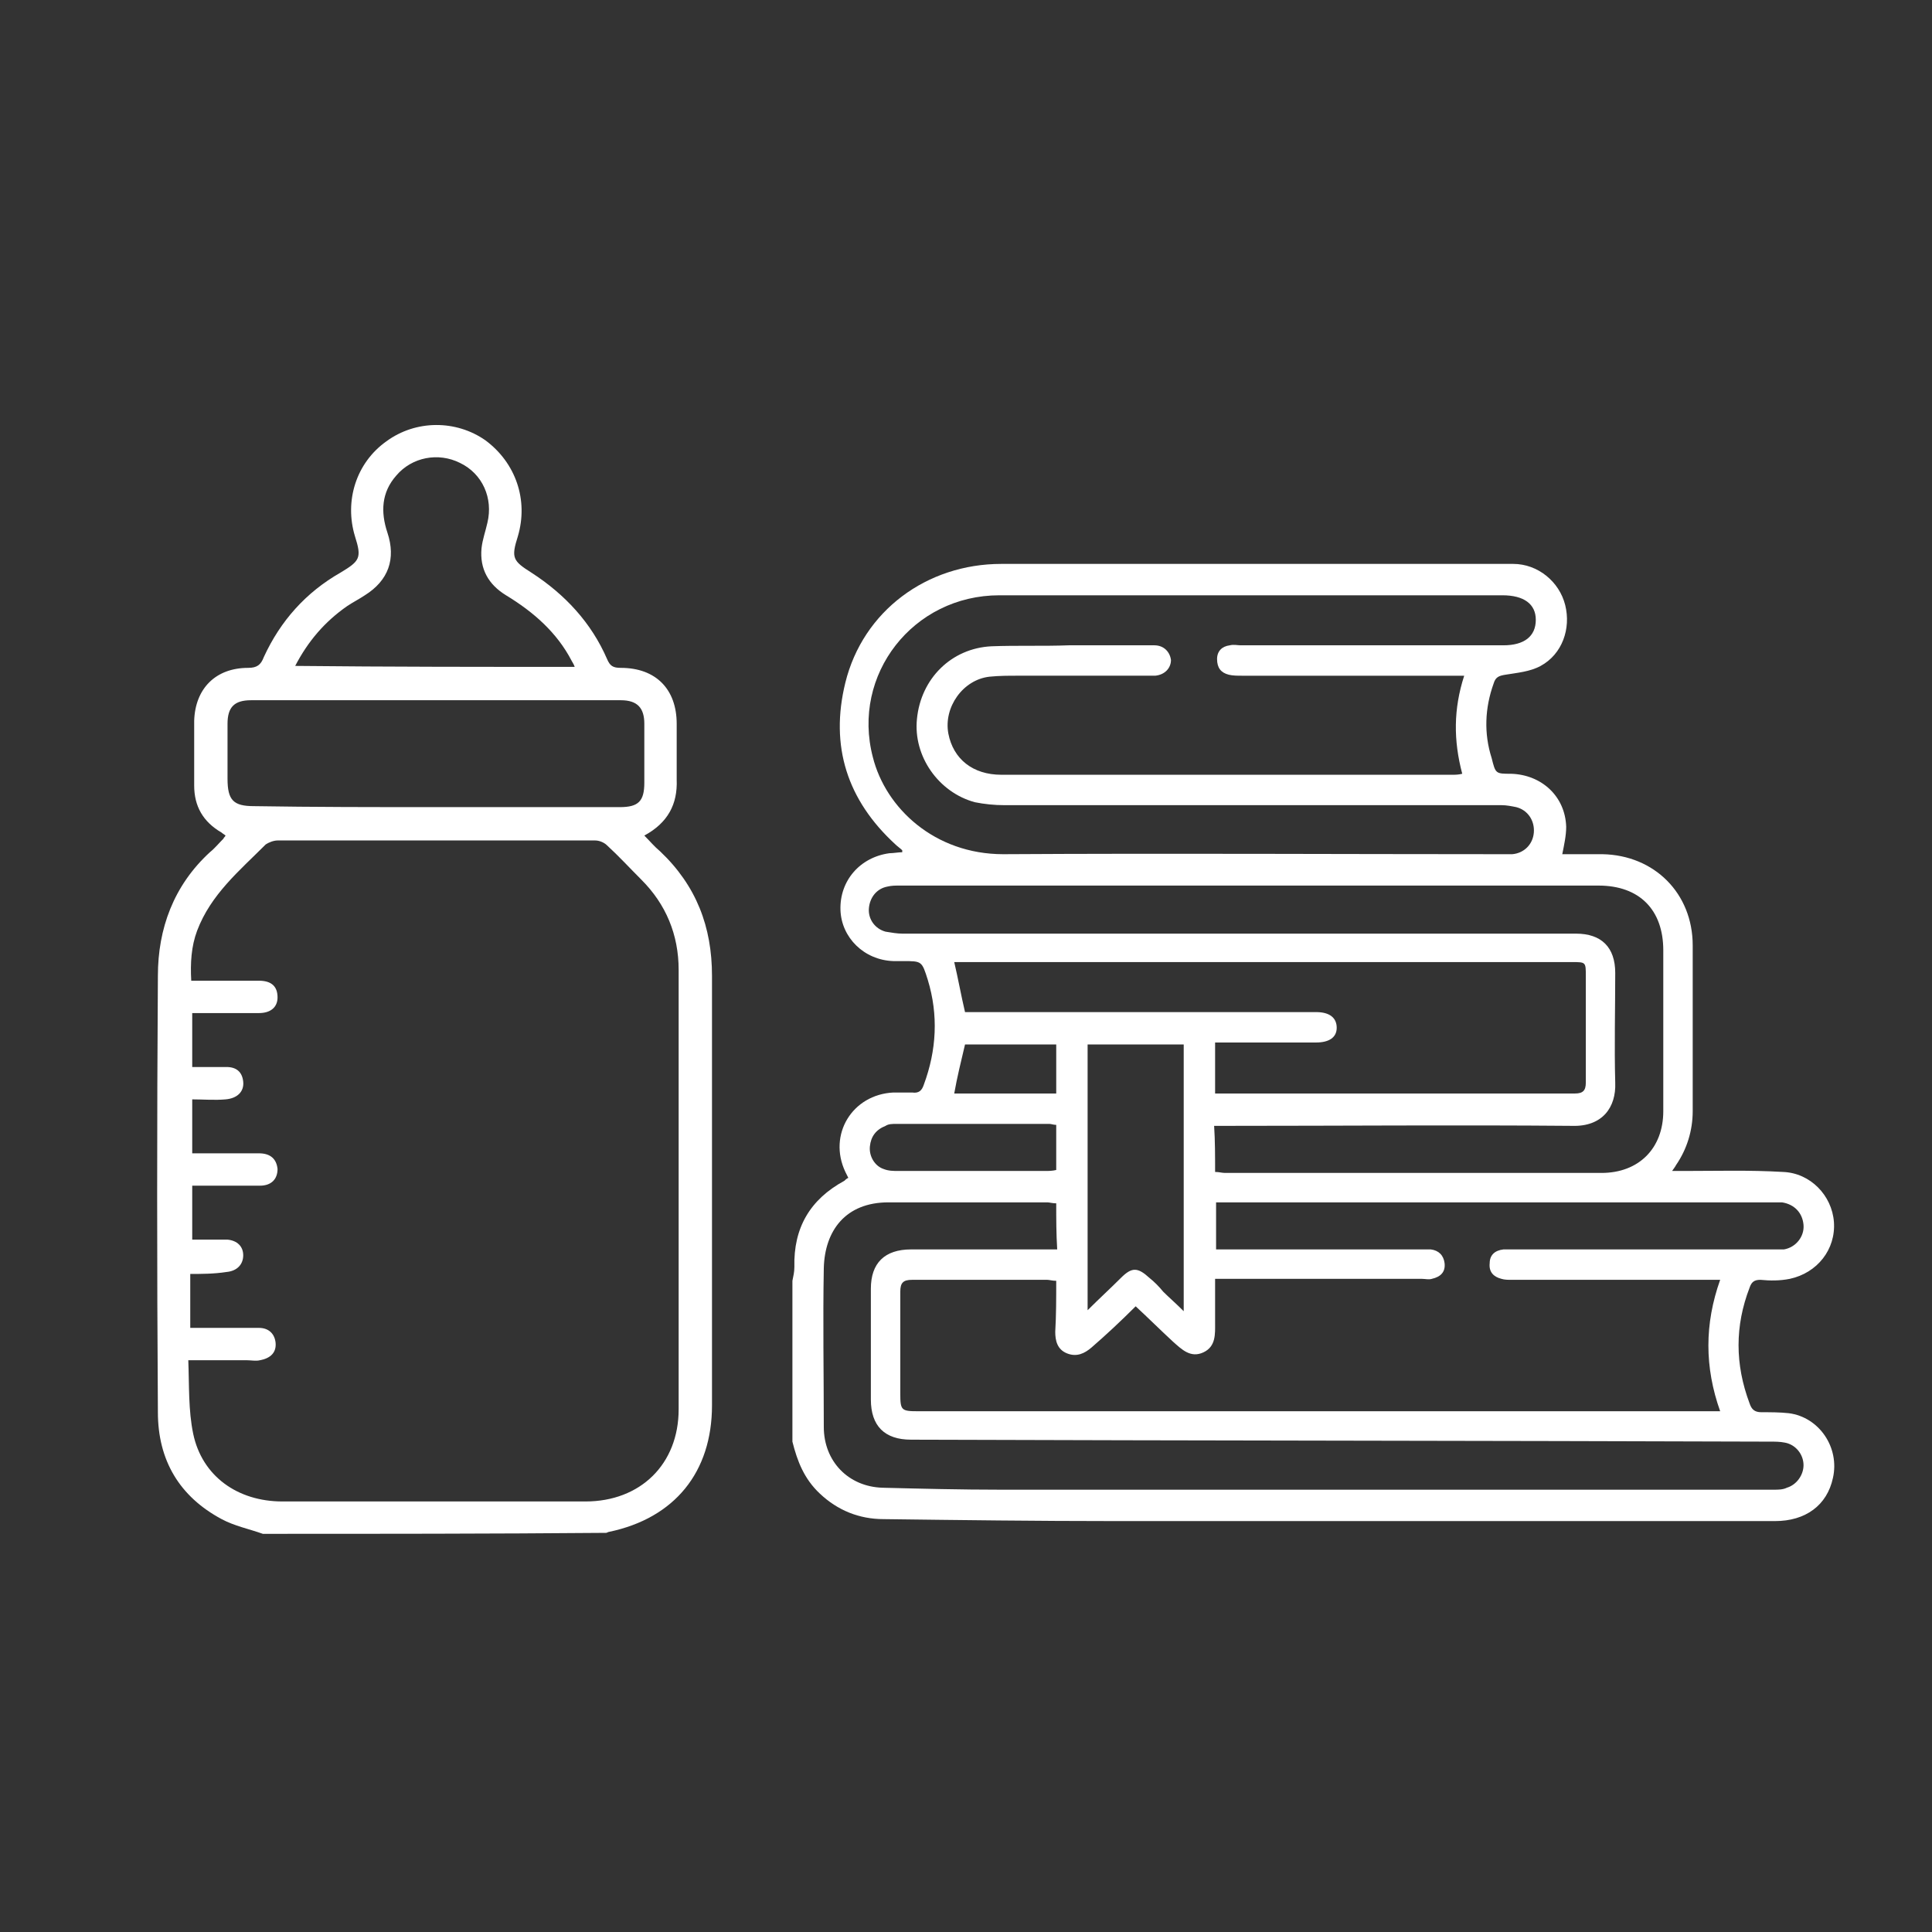 <?xml version="1.0" encoding="utf-8"?>
<!-- Generator: Adobe Illustrator 25.4.1, SVG Export Plug-In . SVG Version: 6.00 Build 0)  -->
<svg version="1.1" id="Livello_1" xmlns="http://www.w3.org/2000/svg" xmlns:xlink="http://www.w3.org/1999/xlink" x="0px" y="0px"
	 viewBox="0 0 197 197" style="enable-background:new 0 0 197 197;" xml:space="preserve">
<rect x="0" y="0" width="197" height="197" fill="#333333" stroke="none"/>
<style type="text/css">
	.st0{fill:#FFFFFF;}
</style>
<g>
	<path class="st0" d="M26.8,156.4c-1.4-0.5-2.9-0.8-4.2-1.5c-4.3-2.3-6.5-6-6.5-10.9c-0.1-14.8-0.1-29.7,0-44.5
		c0-4.8,1.6-9.2,5.3-12.6c0.5-0.4,0.9-0.9,1.4-1.4c0-0.1,0.1-0.1,0.2-0.3c-0.1-0.1-0.3-0.2-0.4-0.3c-1.9-1.1-2.8-2.7-2.8-4.8
		c0-2.2,0-4.4,0-6.6c0.1-3.3,2.2-5.4,5.5-5.4c0.9,0,1.3-0.3,1.6-1.1c1.7-3.7,4.3-6.6,7.8-8.6c2-1.2,2.2-1.5,1.5-3.7
		c-1.1-3.6,0.1-7.5,3.2-9.7c3-2.2,7.1-2.2,10.1-0.1c3.1,2.3,4.4,6.1,3.3,9.8c-0.7,2.2-0.5,2.5,1.4,3.7c3.4,2.2,6.1,5.1,7.7,8.8
		c0.3,0.7,0.6,0.9,1.4,0.9c3.6,0,5.7,2.2,5.7,5.7c0,1.9,0,3.8,0,5.7c0.1,2.5-0.9,4.4-3.3,5.7c0.6,0.6,1,1.1,1.6,1.6
		c3.7,3.5,5.3,7.7,5.3,12.7c0,14.6,0,29.2,0,43.8c0,6.8-3.8,11.5-10.5,12.9c-0.1,0-0.2,0.1-0.3,0.1
		C50.1,156.4,38.5,156.4,26.8,156.4z M19.4,129.9c0,1.9,0,3.7,0,5.5c0.5,0,0.9,0,1.3,0c1.9,0,3.8,0,5.7,0c1,0,1.6,0.6,1.7,1.5
		c0.1,1-0.5,1.6-1.6,1.8c-0.4,0.1-0.9,0-1.3,0c-1.9,0-3.9,0-6,0c0.1,2.6,0,5.1,0.5,7.5c0.9,4.3,4.5,6.9,9.1,6.9
		c10.3,0,20.6,0,30.9,0c5.6,0,9.5-3.8,9.5-9.4c0-14.9,0-29.9,0-44.8c0-3.6-1.3-6.7-3.8-9.2c-1.2-1.2-2.3-2.4-3.5-3.5
		c-0.3-0.3-0.8-0.5-1.2-0.5c-10.8,0-21.6,0-32.4,0c-0.4,0-0.9,0.2-1.2,0.4c-2.7,2.7-5.6,5.1-7,8.8c-0.6,1.6-0.7,3.3-0.6,5.1
		c0.6,0,1,0,1.4,0c1.8,0,3.7,0,5.5,0c1.3,0,1.9,0.6,1.9,1.7c0,1-0.7,1.6-1.9,1.6c-1.5,0-2.9,0-4.4,0c-0.8,0-1.6,0-2.4,0
		c0,1.9,0,3.7,0,5.5c1.2,0,2.3,0,3.5,0c1,0,1.6,0.5,1.7,1.5c0.1,1-0.6,1.7-1.8,1.8c-1.1,0.1-2.3,0-3.4,0c0,1.9,0,3.7,0,5.5
		c0.4,0,0.8,0,1.2,0c1.9,0,3.8,0,5.6,0c1.2,0,1.8,0.6,1.9,1.6c0,1-0.6,1.7-1.8,1.7c-1.5,0-3,0-4.5,0c-0.8,0-1.6,0-2.4,0
		c0,1.9,0,3.7,0,5.5c0.9,0,1.7,0,2.5,0c0.4,0,0.7,0,1.1,0c1,0.1,1.6,0.7,1.6,1.6c0,0.9-0.6,1.6-1.7,1.7
		C21.8,129.9,20.6,129.9,19.4,129.9z M44.3,82.3c6.3,0,12.6,0,18.9,0c1.9,0,2.5-0.6,2.5-2.5c0-2,0-4,0-6c0-1.6-0.7-2.4-2.4-2.4
		c-12.6,0-25.2,0-37.7,0c-1.7,0-2.4,0.7-2.4,2.4c0,1.9,0,3.8,0,5.6c0,2.2,0.6,2.8,2.7,2.8C32,82.3,38.1,82.3,44.3,82.3z M58.6,68
		c-0.1-0.3-0.2-0.4-0.3-0.6c-1.5-2.9-3.9-5-6.7-6.7c-1.8-1.1-2.7-2.7-2.5-4.8c0.1-0.9,0.4-1.7,0.6-2.6c0.6-2.5-0.5-5-2.8-6.1
		c-2.2-1.1-4.9-0.6-6.5,1.3c-1.5,1.7-1.6,3.7-0.9,5.8c0.9,2.7,0.1,4.9-2.3,6.4c-0.6,0.4-1.2,0.7-1.8,1.1c-2.3,1.6-4,3.6-5.3,6.1
		C39.7,68,49.1,68,58.6,68z"/>
</g>
<g>
	<path class="st0" d="M80.8,147c0-5.5,0-10.9,0-16.4c0.1-0.5,0.2-0.9,0.2-1.4c-0.1-4,1.6-6.9,5.1-8.8c0.1-0.1,0.2-0.2,0.4-0.3
		c-0.1-0.2-0.2-0.4-0.3-0.6c-1.8-3.8,0.7-7.9,4.9-8.1c0.6,0,1.2,0,1.9,0c0.7,0.1,1-0.2,1.2-0.8c1.3-3.5,1.5-7.1,0.4-10.7
		c-0.6-1.9-0.6-1.9-2.5-1.9c-0.3,0-0.7,0-1,0c-3-0.1-5.3-2.4-5.4-5.2c-0.1-3,2-5.4,5-5.8c0.4,0,0.9-0.1,1.3-0.1c0-0.1,0-0.2,0-0.2
		c-0.2-0.2-0.5-0.4-0.7-0.6c-4.9-4.5-6.7-10-5.1-16.5c1.8-7.3,8.3-12.1,15.9-12.1c12.9,0,25.8,0,38.7,0c4.5,0,9,0,13.5,0
		c2.5,0,4.7,1.8,5.3,4.2c0.6,2.4-0.3,5-2.5,6.2c-1.1,0.6-2.4,0.7-3.6,0.9c-0.6,0.1-1,0.2-1.2,0.9c-0.9,2.5-1,5.1-0.2,7.6
		c0.4,1.6,0.4,1.6,2,1.6c3.1,0.1,5.5,2.3,5.6,5.4c0,0.9-0.2,1.8-0.4,2.8c1.4,0,2.8,0,4.1,0c5.3,0.1,9.2,4,9.2,9.3
		c0,5.6,0,11.3,0,16.9c0,2-0.6,3.9-1.7,5.5c-0.1,0.2-0.2,0.3-0.4,0.6c0.5,0,0.9,0,1.3,0c3.3,0,6.6-0.1,10,0.1c2.8,0.1,5,2.4,5.2,5.1
		c0.2,2.8-1.7,5.2-4.5,5.8c-1,0.2-2,0.2-3,0.1c-0.6,0-0.9,0.2-1.1,0.8c-1.5,3.9-1.5,7.8,0,11.8c0.2,0.6,0.5,0.9,1.2,0.9
		c0.9,0,1.9,0,2.8,0.1c3.1,0.4,5.2,3.5,4.5,6.6c-0.6,2.8-2.8,4.4-5.9,4.4c-22.5,0-45,0-67.4,0c-7.8,0-15.7-0.1-23.5-0.2
		c-2.5,0-4.7-0.9-6.5-2.6C82,150.8,81.3,149,80.8,147z M107.7,130.6c-0.4,0-0.7-0.1-0.9-0.1c-4.6,0-9.2,0-13.8,0
		c-0.9,0-1.2,0.3-1.2,1.2c0,3.5,0,6.9,0,10.4c0,1.7,0.1,1.8,1.8,1.8c0.1,0,0.3,0,0.4,0c26.7,0,53.4,0,80.1,0c0.4,0,0.7,0,1.3,0
		c-1.6-4.5-1.6-8.9,0-13.4c-0.5,0-0.9,0-1.3,0c-6.7,0-13.3,0-20,0c-0.3,0-0.7,0-1-0.1c-0.8-0.2-1.3-0.7-1.2-1.6
		c0-0.8,0.5-1.3,1.4-1.4c0.3,0,0.7,0,1,0c8.8,0,17.6,0,26.5,0c0.4,0,0.8,0,1.1,0c1.2-0.2,2.1-1.3,2-2.5c-0.1-1.2-0.9-2.1-2.2-2.3
		c-0.4,0-0.8,0-1.1,0c-18.5,0-36.9,0-55.4,0c-0.4,0-0.8,0-1.2,0c0,1.7,0,3.2,0,4.8c0.4,0,0.8,0,1.2,0c6.6,0,13.1,0,19.7,0
		c0.3,0,0.7,0,1,0c0.8,0.1,1.3,0.6,1.4,1.4c0.1,0.9-0.4,1.4-1.3,1.6c-0.3,0.1-0.7,0-1,0c-6.6,0-13.2,0-19.8,0c-0.4,0-0.8,0-1.3,0
		c0,1.6,0,3.1,0,4.5c0,1.1,0.1,2.4-1.2,3c-1.3,0.6-2.2-0.3-3.1-1.1c-1.3-1.2-2.5-2.4-3.8-3.6c-1.5,1.5-3,2.9-4.5,4.2
		c-0.7,0.6-1.5,1-2.5,0.6c-1-0.4-1.2-1.3-1.2-2.2C107.7,134.1,107.7,132.4,107.7,130.6z M149.3,68.9c-0.5,0-0.9,0-1.4,0
		c-7.1,0-14.2,0-21.3,0c-0.4,0-0.9,0-1.3-0.1c-0.8-0.2-1.2-0.7-1.2-1.6c0-0.8,0.5-1.3,1.3-1.4c0.4-0.1,0.8,0,1.1,0
		c8.9,0,17.8,0,26.8,0c2.1,0,3.3-0.9,3.3-2.6c0-1.6-1.2-2.5-3.4-2.5c-1.5,0-3,0-4.5,0c-15.6,0-31.2,0-46.8,0
		c-8.8,0-15.1,8.1-12.9,16.5c1.3,5.2,6.3,9.9,13.3,9.9c17-0.1,34,0,50.9,0c0.3,0,0.7,0,1,0c1.2-0.1,2.1-1,2.2-2.2
		c0.1-1.2-0.6-2.3-1.8-2.6c-0.5-0.1-1-0.2-1.5-0.2c-16.9,0-33.8,0-50.7,0c-1,0-2-0.1-3-0.3c-3.7-1-6.3-4.7-5.9-8.5
		c0.4-4.1,3.5-7.2,7.6-7.4c2.6-0.1,5.3,0,7.9-0.1c2.9,0,5.8,0,8.7,0c1,0,1.6,0.7,1.7,1.5c0,0.8-0.6,1.5-1.6,1.6c-0.3,0-0.6,0-0.9,0
		c-4.4,0-8.7,0-13.1,0c-1,0-1.9,0-2.9,0.1c-2.7,0.3-4.7,3.1-4.2,5.8c0.5,2.6,2.5,4.2,5.4,4.2c15.3,0,30.6,0,46,0c0.3,0,0.6,0,1-0.1
		C148.2,75.5,148.2,72.3,149.3,68.9z M123.9,119.5c0.4,0,0.7,0.1,1,0.1c12.8,0,25.6,0,38.4,0c3.8,0,6.3-2.5,6.3-6.3
		c0-5.5,0-10.9,0-16.4c0-4.1-2.4-6.6-6.6-6.6c-23.8,0-47.5,0-71.3,0c-0.4,0-0.8,0-1.2,0.1c-1.1,0.2-1.8,1.1-1.9,2.2
		c-0.1,1.1,0.6,2.1,1.7,2.4c0.6,0.1,1.2,0.2,1.7,0.2c22.9,0,45.8,0,68.7,0c2.6,0,4,1.4,4,4c0,3.7-0.1,7.5,0,11.2
		c0.1,2.5-1.3,4.5-4.4,4.4c-11.7-0.1-23.4,0-35.2,0c-0.4,0-0.8,0-1.3,0C123.9,116.3,123.9,117.9,123.9,119.5z M107.7,122.7
		c-0.4,0-0.7-0.1-0.9-0.1c-5.4,0-10.8,0-16.2,0c-4.4,0-6.5,2.9-6.6,6.7c-0.1,5.4,0,10.8,0,16.2c0,3.5,2.5,6.1,6,6.2
		c4,0.1,8,0.2,12,0.2c26.3,0,52.6,0,78.9,0c0.4,0,0.9,0,1.3-0.2c1-0.3,1.7-1.3,1.7-2.3c0-1.1-0.8-2.1-1.9-2.3
		c-0.5-0.1-1-0.1-1.4-0.1c-29.2-0.1-58.5-0.1-87.7-0.2c-2.7,0-4.1-1.4-4.1-4.1c0-3.8,0-7.5,0-11.3c0-2.6,1.4-4,4.1-4
		c4.6,0,9.2,0,13.8,0c0.4,0,0.7,0,1.1,0C107.7,125.8,107.7,124.3,107.7,122.7z M123.9,111.5c0.3,0,0.5,0,0.7,0c12,0,24,0,36,0
		c0.8,0,1.1-0.3,1.1-1.1c0-3.6,0-7.3,0-10.9c0-1.4,0-1.4-1.4-1.4c-20.7,0-41.4,0-62,0c-0.3,0-0.7,0-1,0c0.4,1.7,0.7,3.4,1.1,5.1
		c0.4,0,0.9,0,1.3,0c11.5,0,23,0,34.5,0c1.4,0,2.1,0.6,2.1,1.6c0,1-0.8,1.5-2.1,1.5c-2.5,0-5,0-7.6,0c-0.9,0-1.8,0-2.7,0
		C123.9,108.2,123.9,109.8,123.9,111.5z M110.9,106.5c0,9,0,18,0,27.1c1.2-1.2,2.3-2.2,3.4-3.3c1.1-1.1,1.7-1.1,2.9,0
		c0.5,0.4,1,0.9,1.4,1.4c0.6,0.6,1.3,1.2,2.1,2c0-9.2,0-18.2,0-27.2C117.4,106.5,114.2,106.5,110.9,106.5z M107.7,114.7
		c-0.3,0-0.5-0.1-0.7-0.1c-5.2,0-10.4,0-15.6,0c-0.4,0-0.8,0-1.1,0.2c-1,0.4-1.5,1.1-1.6,2.1c-0.1,1,0.5,2,1.4,2.3
		c0.5,0.2,1,0.2,1.5,0.2c5,0,10,0,15,0c0.3,0,0.7,0,1.1-0.1C107.7,117.9,107.7,116.4,107.7,114.7z M97.3,111.5c3.5,0,6.9,0,10.4,0
		c0-1.7,0-3.3,0-5c-3.2,0-6.3,0-9.3,0C98,108.2,97.6,109.8,97.3,111.5z"/>
</g>
</svg>
